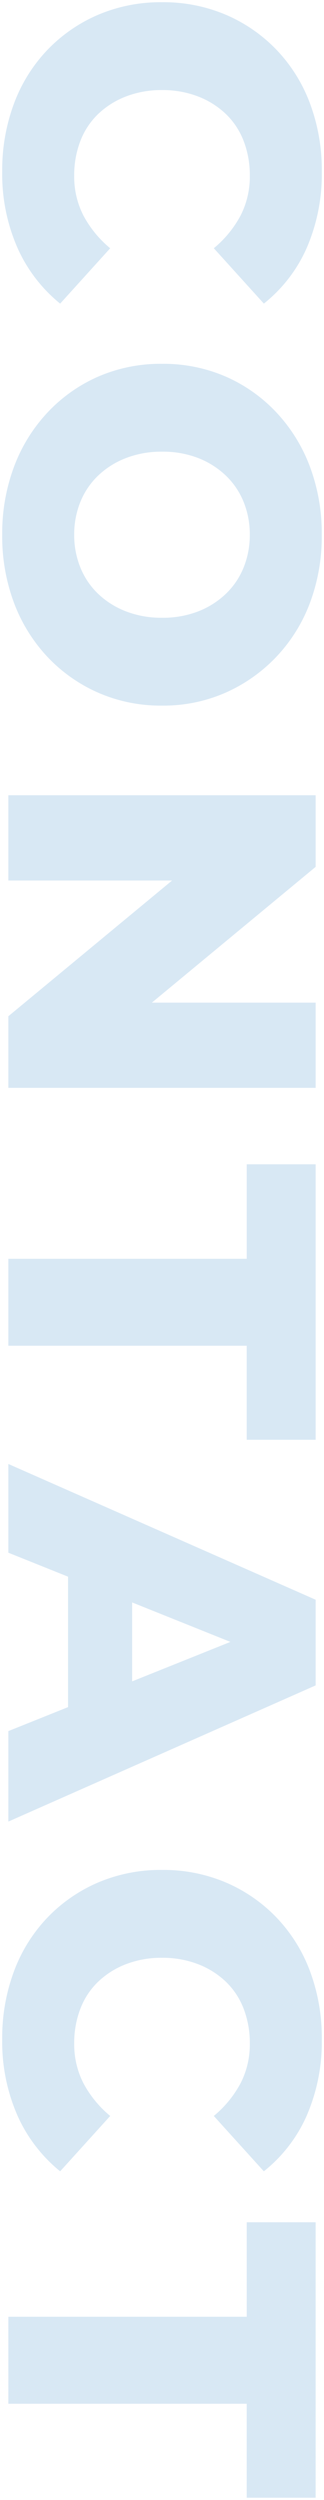 <svg xmlns="http://www.w3.org/2000/svg" width="73.107" height="563.592" viewBox="0 0 73.107 563.592">
    <path data-name="パス 4594" d="M-187.867 14.987a42.875 42.875 0 0 1-15.2-2.625 35.347 35.347 0 0 1-12.084-7.478 34.835 34.835 0 0 1-7.973-11.44A35.913 35.913 0 0 1-226-21.067a35.913 35.913 0 0 1 2.872-14.511 34.835 34.835 0 0 1 7.973-11.44A35.347 35.347 0 0 1-203.07-54.5a42.875 42.875 0 0 1 15.2-2.625 41.9 41.9 0 0 1 17.185 3.368 33.053 33.053 0 0 1 12.629 9.707l-12.48 11.291a24.6 24.6 0 0 0-7.379-6.042 19.18 19.18 0 0 0-8.964-2.08 21.413 21.413 0 0 0-7.825 1.387 16.76 16.76 0 0 0-6.091 4.011 18.893 18.893 0 0 0-3.962 6.29 22.085 22.085 0 0 0-1.436 8.122 22.085 22.085 0 0 0 1.436 8.122 18.893 18.893 0 0 0 3.962 6.29 16.76 16.76 0 0 0 6.095 4.015 21.413 21.413 0 0 0 7.825 1.387 19.18 19.18 0 0 0 8.964-2.08 24.6 24.6 0 0 0 7.379-6.042l12.48 11.291a33.931 33.931 0 0 1-12.629 9.657 41.371 41.371 0 0 1-17.186 3.418zm81.913 0a42.85 42.85 0 0 1-15.352-2.674 36.555 36.555 0 0 1-12.232-7.577A34.82 34.82 0 0 1-141.611-6.7a35.311 35.311 0 0 1-2.872-14.362 35.311 35.311 0 0 1 2.872-14.362 34.82 34.82 0 0 1 8.072-11.44 36.554 36.554 0 0 1 12.232-7.577 42.85 42.85 0 0 1 15.352-2.674 42.738 42.738 0 0 1 15.4 2.674 36.115 36.115 0 0 1 12.133 7.577 35.819 35.819 0 0 1 8.072 11.44 34.8 34.8 0 0 1 2.922 14.362 35.14 35.14 0 0 1-2.918 14.407 35.107 35.107 0 0 1-8.072 11.44 36.524 36.524 0 0 1-12.133 7.528 42.738 42.738 0 0 1-15.403 2.674zm0-16.244a19.437 19.437 0 0 0 7.379-1.387 17.047 17.047 0 0 0 5.943-4.011 18.893 18.893 0 0 0 3.962-6.29 22.085 22.085 0 0 0 1.436-8.122 21.981 21.981 0 0 0-1.436-8.171 19.007 19.007 0 0 0-3.962-6.24 17.047 17.047 0 0 0-5.943-4.011 19.437 19.437 0 0 0-7.379-1.387 19.437 19.437 0 0 0-7.379 1.387 17.047 17.047 0 0 0-5.943 4.011 19.006 19.006 0 0 0-3.962 6.24 21.98 21.98 0 0 0-1.436 8.171 22.085 22.085 0 0 0 1.436 8.122 18.893 18.893 0 0 0 3.962 6.29 17.047 17.047 0 0 0 5.943 4.011 19.437 19.437 0 0 0 7.379 1.387zM-47.219 13.6v-69.333h16.145L7.159-9.577H-.468v-46.156h19.215V13.6H2.6l-38.23-46.156H-28V13.6zm104.5 0v-53.783h-21.3v-15.55h62.1v15.551h-21.2V13.6zm46.255 0 30.606-69.334h19.314l30.7 69.334h-20.4l-23.97-59.726h7.726L123.54 13.6zM120.271.13l5.051-14.461H159.2L164.249.13zm112.915 14.857a42.875 42.875 0 0 1-15.2-2.625A35.347 35.347 0 0 1 205.9 4.884a34.835 34.835 0 0 1-7.973-11.44 35.913 35.913 0 0 1-2.872-14.511 35.913 35.913 0 0 1 2.872-14.511 34.835 34.835 0 0 1 7.973-11.44 35.347 35.347 0 0 1 12.082-7.482 42.875 42.875 0 0 1 15.2-2.625 41.9 41.9 0 0 1 17.185 3.368A33.053 33.053 0 0 1 263-44.046l-12.48 11.291a24.6 24.6 0 0 0-7.38-6.045 19.18 19.18 0 0 0-8.964-2.08 21.413 21.413 0 0 0-7.825 1.387 16.76 16.76 0 0 0-6.091 4.011 18.892 18.892 0 0 0-3.962 6.29 22.085 22.085 0 0 0-1.436 8.122 22.085 22.085 0 0 0 1.436 8.122 18.892 18.892 0 0 0 3.962 6.29 16.76 16.76 0 0 0 6.091 4.011 21.413 21.413 0 0 0 7.825 1.387 19.18 19.18 0 0 0 8.964-2.08 24.6 24.6 0 0 0 7.379-6.042L263 1.913a33.931 33.931 0 0 1-12.629 9.657 41.371 41.371 0 0 1-17.185 3.417zm62.6-1.387v-53.783h-21.3v-15.55h62.1v15.551H315.4V13.6z" transform="rotate(90 -105.507 120.993)" style="fill:#0b6db8;stroke:transparent;opacity:.16"/>
</svg>
